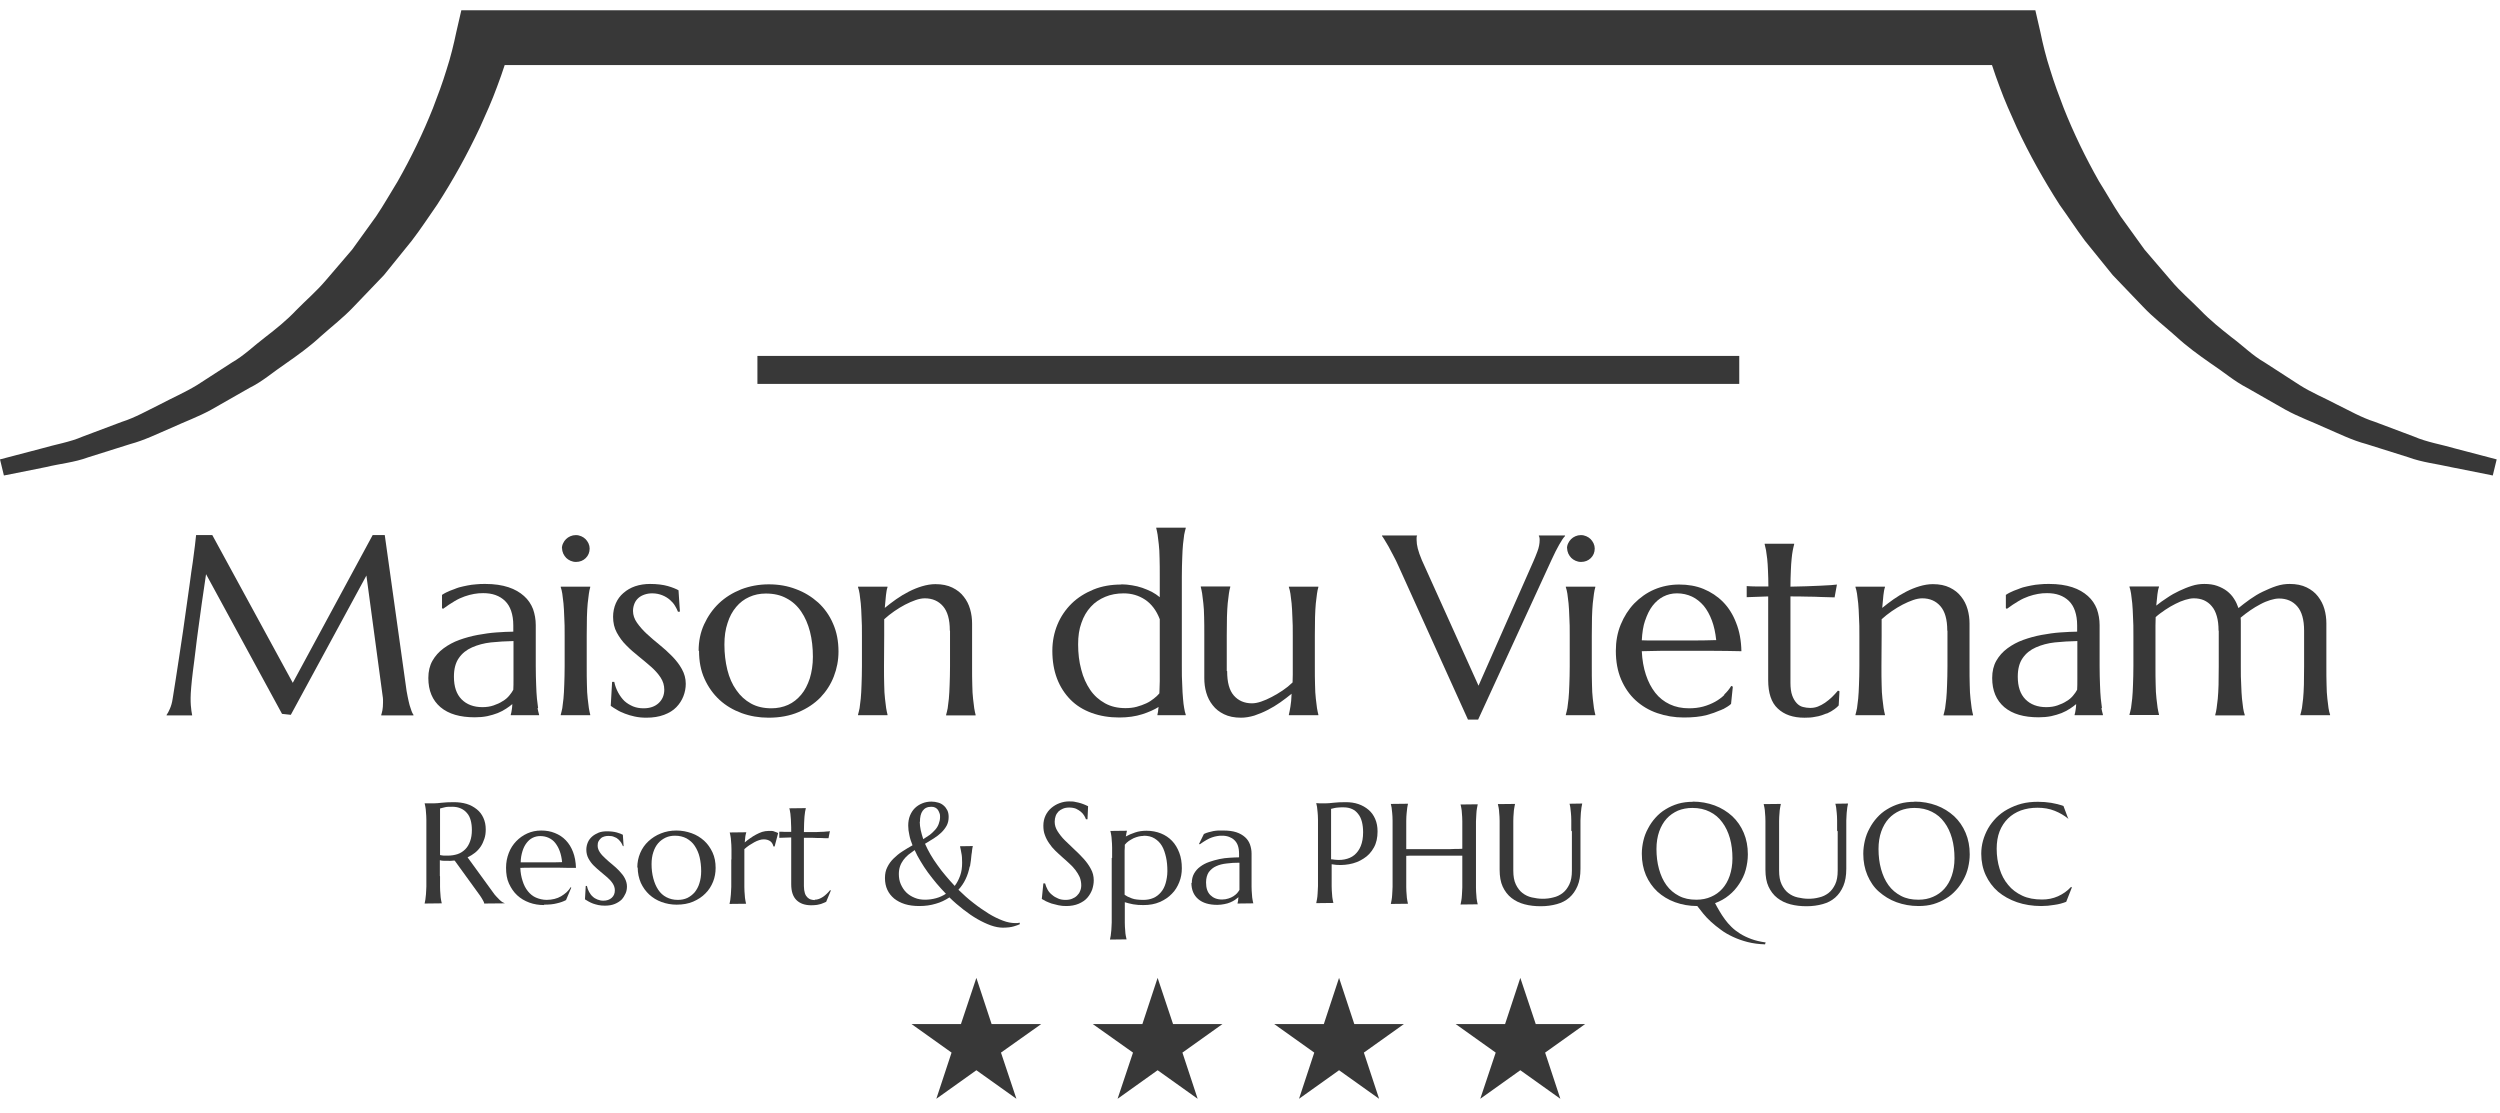 <?xml version="1.0" encoding="UTF-8"?> <svg xmlns="http://www.w3.org/2000/svg" width="128" height="57" viewBox="0 0 128 57" fill="none"><path d="M25.84 3.332C25.72 3.705 25.59 4.068 25.45 4.441C25.19 5.157 24.88 5.843 24.57 6.53C23.93 7.894 23.2 9.218 22.38 10.483C21.95 11.101 21.54 11.729 21.08 12.328L19.66 14.084L18.1 15.712C17.58 16.262 16.98 16.723 16.42 17.223C15.87 17.733 15.26 18.174 14.64 18.606C14.01 19.028 13.45 19.528 12.77 19.862L10.81 20.98C10.15 21.343 9.44 21.598 8.76 21.912C8.07 22.206 7.4 22.54 6.67 22.736L4.52 23.413C3.81 23.678 3.08 23.737 2.36 23.913L0.2 24.345L0 23.521L2.13 22.962C2.83 22.756 3.58 22.638 4.23 22.354L6.24 21.598C6.92 21.382 7.55 21.019 8.19 20.706C8.82 20.372 9.48 20.087 10.09 19.715L11.88 18.557C12.5 18.204 13.01 17.694 13.57 17.272C14.13 16.84 14.68 16.399 15.17 15.879C15.66 15.379 16.2 14.918 16.66 14.378L18.03 12.779L19.26 11.072C19.65 10.493 19.99 9.885 20.36 9.287C21.05 8.07 21.66 6.815 22.17 5.529C22.42 4.882 22.66 4.235 22.86 3.577C23.07 2.94 23.24 2.233 23.36 1.655L23.62 0.526H104.21L104.47 1.655C104.59 2.243 104.76 2.94 104.97 3.577C105.17 4.235 105.41 4.882 105.66 5.529C106.17 6.815 106.78 8.07 107.47 9.287C107.84 9.875 108.18 10.483 108.57 11.072L109.8 12.779L111.17 14.378C111.62 14.918 112.16 15.369 112.66 15.879C113.15 16.389 113.7 16.831 114.26 17.272C114.83 17.694 115.33 18.204 115.95 18.557L117.74 19.715C118.34 20.097 119.01 20.372 119.64 20.706C120.28 21.019 120.91 21.382 121.59 21.598L123.6 22.354C124.25 22.638 125 22.756 125.7 22.962L127.83 23.521L127.63 24.345L125.47 23.913C124.75 23.747 124.03 23.678 123.31 23.413L121.16 22.736C120.42 22.54 119.76 22.206 119.07 21.912C118.39 21.598 117.68 21.343 117.02 20.98L115.06 19.862C114.39 19.518 113.82 19.018 113.19 18.606C112.57 18.174 111.96 17.733 111.41 17.223C110.85 16.723 110.25 16.262 109.73 15.712L108.17 14.084L106.75 12.328C106.3 11.729 105.89 11.092 105.45 10.483C104.64 9.218 103.9 7.903 103.26 6.53C102.95 5.843 102.64 5.157 102.38 4.441C102.24 4.068 102.11 3.705 101.99 3.332H25.83H25.84Z" fill="#383838"></path><path d="M89.05 18.223H38.78V19.656H89.05V18.223Z" fill="#383838"></path><path d="M22.53 44.867C22.53 45.074 22.53 45.25 22.53 45.397C22.53 45.544 22.54 45.682 22.55 45.79C22.55 45.898 22.57 45.996 22.58 46.064C22.59 46.143 22.61 46.202 22.62 46.251L21.74 46.261C21.75 46.192 21.77 46.133 21.78 46.054C21.79 45.976 21.8 45.888 21.81 45.78C21.81 45.672 21.83 45.544 21.83 45.388C21.83 45.24 21.83 45.054 21.83 44.848V42.513C21.83 42.307 21.83 42.13 21.83 41.983C21.83 41.836 21.82 41.699 21.81 41.591C21.81 41.483 21.79 41.385 21.78 41.316C21.77 41.238 21.75 41.179 21.74 41.13H21.89C21.94 41.13 21.99 41.13 22.05 41.13C22.11 41.13 22.17 41.13 22.23 41.13C22.32 41.13 22.45 41.12 22.62 41.1C22.78 41.081 22.99 41.071 23.24 41.071C23.47 41.071 23.69 41.1 23.89 41.159C24.09 41.218 24.26 41.316 24.41 41.434C24.56 41.552 24.67 41.699 24.75 41.876C24.83 42.052 24.87 42.248 24.87 42.464C24.87 42.641 24.85 42.798 24.8 42.945C24.75 43.092 24.69 43.229 24.61 43.347C24.53 43.465 24.43 43.573 24.32 43.661C24.21 43.749 24.08 43.828 23.94 43.896L25.23 45.672C25.29 45.76 25.35 45.839 25.41 45.898C25.47 45.966 25.52 46.015 25.57 46.064C25.62 46.113 25.67 46.153 25.71 46.182C25.76 46.212 25.8 46.231 25.85 46.251L24.79 46.261C24.79 46.212 24.76 46.153 24.72 46.084C24.68 46.005 24.63 45.937 24.58 45.858L23.28 44.063C23.22 44.063 23.17 44.063 23.11 44.073C23.05 44.083 23 44.073 22.94 44.073C22.87 44.073 22.8 44.073 22.73 44.073C22.66 44.073 22.59 44.063 22.52 44.044V44.848L22.53 44.867ZM22.53 43.779C22.6 43.788 22.66 43.808 22.73 43.808C22.8 43.808 22.86 43.808 22.93 43.808C23.11 43.808 23.28 43.779 23.43 43.73C23.58 43.681 23.71 43.592 23.82 43.484C23.93 43.376 24.01 43.239 24.07 43.072C24.13 42.906 24.16 42.719 24.16 42.493C24.16 42.317 24.14 42.15 24.1 42.003C24.06 41.856 24 41.728 23.91 41.63C23.83 41.532 23.73 41.454 23.6 41.395C23.47 41.336 23.33 41.306 23.16 41.306C22.99 41.306 22.86 41.306 22.76 41.336C22.66 41.365 22.58 41.375 22.53 41.395V43.769V43.779Z" fill="#383838"></path><path d="M27.86 46.339C27.59 46.339 27.34 46.3 27.1 46.212C26.86 46.123 26.66 46.005 26.48 45.839C26.3 45.672 26.17 45.476 26.06 45.24C25.95 45.005 25.91 44.73 25.91 44.426C25.91 44.151 25.96 43.906 26.05 43.671C26.14 43.435 26.27 43.239 26.43 43.072C26.59 42.906 26.78 42.768 27 42.67C27.22 42.572 27.45 42.523 27.71 42.523C27.97 42.523 28.19 42.562 28.41 42.651C28.63 42.739 28.81 42.856 28.97 43.023C29.13 43.19 29.25 43.386 29.34 43.622C29.43 43.857 29.48 44.132 29.49 44.436C29.21 44.436 28.94 44.436 28.66 44.426C28.38 44.426 28.1 44.426 27.8 44.426C27.59 44.426 27.38 44.426 27.18 44.426C26.98 44.426 26.8 44.426 26.64 44.436C26.65 44.681 26.69 44.907 26.76 45.113C26.82 45.309 26.91 45.486 27.03 45.633C27.14 45.77 27.28 45.888 27.44 45.956C27.6 46.025 27.79 46.074 27.99 46.074C28.13 46.074 28.27 46.054 28.39 46.025C28.51 45.996 28.63 45.947 28.73 45.888C28.83 45.829 28.92 45.76 29.01 45.682C29.09 45.603 29.16 45.525 29.21 45.427L29.25 45.446L28.98 46.084C28.85 46.153 28.69 46.212 28.51 46.251C28.33 46.3 28.11 46.319 27.85 46.319L27.86 46.339ZM27.38 44.151C27.62 44.151 27.87 44.151 28.11 44.151C28.35 44.151 28.58 44.151 28.78 44.142C28.76 43.936 28.72 43.749 28.66 43.582C28.6 43.416 28.52 43.278 28.43 43.161C28.34 43.043 28.22 42.955 28.09 42.896C27.96 42.837 27.82 42.807 27.66 42.807C27.52 42.807 27.39 42.837 27.27 42.896C27.15 42.955 27.05 43.043 26.96 43.161C26.87 43.278 26.8 43.416 26.75 43.582C26.7 43.749 26.66 43.936 26.66 44.151C26.77 44.151 26.89 44.151 27.01 44.151H27.39H27.38Z" fill="#383838"></path><path d="M31.94 43.319H31.89C31.89 43.319 31.85 43.211 31.81 43.152C31.77 43.093 31.72 43.034 31.66 42.975C31.6 42.917 31.53 42.877 31.44 42.848C31.36 42.809 31.26 42.799 31.15 42.799C31.07 42.799 31 42.809 30.94 42.828C30.87 42.848 30.81 42.877 30.76 42.926C30.71 42.975 30.67 43.025 30.64 43.083C30.61 43.142 30.6 43.221 30.6 43.299C30.6 43.417 30.64 43.525 30.71 43.633C30.78 43.741 30.88 43.849 30.99 43.947C31.1 44.055 31.22 44.153 31.35 44.261C31.48 44.368 31.6 44.476 31.71 44.594C31.82 44.712 31.92 44.83 31.99 44.967C32.06 45.104 32.1 45.242 32.1 45.389C32.1 45.507 32.08 45.634 32.03 45.742C31.98 45.85 31.92 45.958 31.83 46.056C31.74 46.144 31.62 46.223 31.48 46.281C31.34 46.34 31.17 46.37 30.97 46.37C30.85 46.37 30.74 46.36 30.64 46.34C30.54 46.321 30.45 46.291 30.36 46.262C30.28 46.232 30.2 46.193 30.13 46.154C30.06 46.115 30 46.075 29.95 46.046L29.99 45.359H30.05C30.07 45.467 30.11 45.575 30.16 45.663C30.21 45.752 30.27 45.84 30.34 45.899C30.41 45.968 30.49 46.017 30.59 46.056C30.69 46.095 30.78 46.115 30.89 46.115C31.07 46.115 31.21 46.066 31.32 45.968C31.43 45.869 31.48 45.742 31.48 45.585C31.48 45.457 31.44 45.34 31.37 45.232C31.3 45.124 31.21 45.026 31.1 44.928C30.99 44.83 30.87 44.731 30.75 44.633C30.63 44.535 30.51 44.427 30.4 44.319C30.29 44.212 30.2 44.084 30.13 43.956C30.06 43.829 30.02 43.672 30.02 43.505C30.02 43.368 30.05 43.24 30.1 43.123C30.15 43.005 30.23 42.907 30.32 42.828C30.41 42.75 30.53 42.681 30.65 42.632C30.77 42.583 30.92 42.563 31.07 42.563C31.27 42.563 31.44 42.583 31.58 42.622C31.72 42.662 31.82 42.701 31.89 42.74L31.93 43.338L31.94 43.319Z" fill="#383838"></path><path d="M32.63 44.426C32.63 44.151 32.68 43.906 32.78 43.671C32.88 43.435 33.02 43.239 33.2 43.072C33.38 42.906 33.59 42.768 33.84 42.67C34.08 42.572 34.35 42.523 34.63 42.523C34.91 42.523 35.16 42.572 35.41 42.66C35.66 42.749 35.86 42.876 36.05 43.043C36.23 43.21 36.37 43.406 36.48 43.641C36.59 43.877 36.64 44.142 36.64 44.436C36.64 44.681 36.6 44.917 36.51 45.142C36.42 45.368 36.29 45.574 36.12 45.741C35.95 45.917 35.74 46.055 35.49 46.163C35.24 46.27 34.96 46.319 34.64 46.319C34.37 46.319 34.11 46.27 33.87 46.182C33.63 46.094 33.42 45.966 33.24 45.8C33.06 45.633 32.92 45.437 32.81 45.201C32.71 44.966 32.65 44.701 32.65 44.407L32.63 44.426ZM34.71 46.074C34.88 46.074 35.04 46.045 35.19 45.976C35.33 45.907 35.46 45.809 35.57 45.682C35.67 45.554 35.76 45.397 35.81 45.221C35.87 45.034 35.9 44.828 35.9 44.603C35.9 44.348 35.87 44.102 35.82 43.887C35.77 43.671 35.68 43.475 35.57 43.308C35.46 43.141 35.32 43.023 35.15 42.925C34.98 42.837 34.79 42.788 34.56 42.788C34.39 42.788 34.23 42.817 34.08 42.886C33.94 42.955 33.81 43.043 33.7 43.17C33.59 43.298 33.51 43.445 33.45 43.632C33.39 43.808 33.36 44.014 33.36 44.249C33.36 44.505 33.39 44.75 33.45 44.975C33.51 45.201 33.59 45.388 33.7 45.554C33.81 45.721 33.95 45.849 34.12 45.937C34.29 46.025 34.48 46.074 34.7 46.074H34.71Z" fill="#383838"></path><path d="M37.451 44.005C37.451 43.799 37.451 43.623 37.451 43.476C37.451 43.319 37.441 43.191 37.431 43.083C37.431 42.975 37.411 42.877 37.401 42.809C37.391 42.73 37.37 42.671 37.361 42.622L38.211 42.612C38.191 42.681 38.171 42.75 38.161 42.828C38.151 42.907 38.141 43.005 38.131 43.132C38.221 43.054 38.311 42.985 38.411 42.916C38.511 42.848 38.611 42.779 38.711 42.73C38.811 42.671 38.921 42.632 39.021 42.593C39.131 42.563 39.231 42.544 39.341 42.544C39.411 42.544 39.461 42.544 39.511 42.544C39.561 42.544 39.601 42.553 39.641 42.573C39.681 42.583 39.711 42.593 39.751 42.612C39.781 42.622 39.811 42.642 39.841 42.652L39.661 43.338H39.601C39.571 43.221 39.521 43.132 39.441 43.073C39.361 43.015 39.251 42.975 39.111 42.975C39.031 42.975 38.95 42.985 38.87 43.015C38.791 43.044 38.7 43.074 38.62 43.123C38.541 43.172 38.45 43.221 38.361 43.279C38.27 43.338 38.191 43.407 38.111 43.476C38.111 43.544 38.111 43.623 38.111 43.701V44.888C38.111 45.094 38.111 45.271 38.111 45.418C38.111 45.575 38.121 45.703 38.131 45.81C38.131 45.918 38.151 46.016 38.161 46.085C38.171 46.164 38.191 46.222 38.201 46.272L37.351 46.281C37.361 46.213 37.381 46.154 37.391 46.075C37.401 45.997 37.41 45.908 37.42 45.801C37.42 45.693 37.441 45.555 37.441 45.408C37.441 45.261 37.441 45.075 37.441 44.879V44.005H37.451Z" fill="#383838"></path><path d="M41.71 46.065C41.78 46.065 41.86 46.055 41.93 46.026C42 45.996 42.07 45.967 42.14 45.918C42.21 45.869 42.27 45.82 42.33 45.761C42.39 45.702 42.45 45.643 42.5 45.575L42.54 45.594L42.3 46.173C42.3 46.173 42.23 46.203 42.19 46.222C42.15 46.242 42.1 46.261 42.04 46.281C41.98 46.301 41.91 46.31 41.83 46.33C41.75 46.34 41.65 46.35 41.54 46.35C41.21 46.35 40.96 46.261 40.78 46.085C40.6 45.908 40.51 45.643 40.51 45.271V42.877L39.9 42.897V42.583C39.98 42.583 40.07 42.583 40.17 42.592C40.27 42.592 40.39 42.592 40.51 42.592C40.51 42.426 40.51 42.269 40.5 42.141C40.5 42.014 40.49 41.896 40.48 41.798C40.48 41.7 40.46 41.621 40.45 41.553C40.44 41.484 40.43 41.425 40.41 41.386L41.26 41.376C41.25 41.435 41.23 41.494 41.22 41.562C41.21 41.631 41.2 41.709 41.19 41.808C41.19 41.906 41.17 42.014 41.17 42.151C41.17 42.279 41.16 42.435 41.16 42.602C41.31 42.602 41.46 42.602 41.61 42.602C41.76 42.602 41.89 42.602 42.01 42.592C42.13 42.592 42.23 42.583 42.32 42.573C42.4 42.573 42.46 42.563 42.49 42.553L42.42 42.916C42.29 42.916 42.16 42.916 42.03 42.906C41.91 42.906 41.78 42.906 41.63 42.897C41.48 42.897 41.32 42.897 41.16 42.897V45.369C41.16 45.516 41.18 45.633 41.21 45.732C41.24 45.83 41.29 45.898 41.34 45.947C41.39 45.996 41.45 46.036 41.52 46.055C41.59 46.075 41.66 46.085 41.73 46.085L41.71 46.065Z" fill="#383838"></path><path d="M49.651 44.348C49.561 44.829 49.371 45.231 49.071 45.555C49.321 45.8 49.571 46.026 49.841 46.232C50.101 46.438 50.361 46.614 50.611 46.772C50.861 46.928 51.111 47.046 51.341 47.134C51.571 47.223 51.791 47.262 51.981 47.262C52.061 47.262 52.141 47.262 52.211 47.242V47.321C52.211 47.321 52.141 47.35 52.091 47.37C52.041 47.389 51.981 47.409 51.911 47.429C51.841 47.448 51.761 47.468 51.67 47.478C51.581 47.488 51.471 47.497 51.351 47.497C51.161 47.497 50.951 47.458 50.731 47.38C50.511 47.301 50.281 47.193 50.041 47.056C49.801 46.919 49.561 46.752 49.321 46.565C49.081 46.379 48.84 46.173 48.611 45.947C48.401 46.085 48.161 46.203 47.911 46.271C47.651 46.35 47.381 46.389 47.071 46.389C46.801 46.389 46.551 46.359 46.331 46.291C46.111 46.222 45.931 46.124 45.781 46.006C45.631 45.879 45.511 45.732 45.431 45.555C45.35 45.379 45.31 45.182 45.31 44.957C45.31 44.731 45.35 44.554 45.431 44.398C45.511 44.231 45.62 44.084 45.751 43.956C45.88 43.828 46.031 43.701 46.201 43.593C46.371 43.485 46.541 43.377 46.721 43.279C46.651 43.102 46.59 42.926 46.56 42.759C46.52 42.593 46.501 42.426 46.501 42.269C46.501 42.082 46.531 41.906 46.591 41.759C46.651 41.611 46.741 41.474 46.841 41.376C46.941 41.278 47.071 41.19 47.221 41.131C47.361 41.072 47.521 41.042 47.691 41.042C47.811 41.042 47.931 41.062 48.031 41.092C48.141 41.121 48.23 41.17 48.31 41.239C48.391 41.307 48.45 41.386 48.501 41.484C48.55 41.582 48.571 41.7 48.571 41.827C48.571 41.994 48.541 42.131 48.471 42.269C48.401 42.396 48.311 42.514 48.201 42.622C48.091 42.73 47.961 42.828 47.81 42.926C47.66 43.014 47.511 43.112 47.361 43.201C47.441 43.377 47.531 43.564 47.641 43.75C47.751 43.936 47.87 44.123 48.001 44.299C48.13 44.486 48.27 44.662 48.42 44.839C48.571 45.016 48.721 45.192 48.881 45.359C49.001 45.202 49.091 45.025 49.161 44.829C49.231 44.633 49.261 44.417 49.261 44.172C49.261 43.966 49.251 43.799 49.221 43.672C49.201 43.534 49.171 43.416 49.151 43.328L49.81 43.318C49.791 43.387 49.781 43.456 49.771 43.524C49.771 43.593 49.751 43.672 49.74 43.76C49.73 43.848 49.721 43.936 49.711 44.044C49.701 44.142 49.681 44.26 49.661 44.378L49.651 44.348ZM47.361 46.065C47.56 46.065 47.751 46.036 47.931 45.987C48.111 45.938 48.281 45.859 48.431 45.761C48.261 45.584 48.101 45.408 47.951 45.231C47.801 45.055 47.651 44.858 47.511 44.672C47.371 44.486 47.251 44.29 47.131 44.093C47.011 43.897 46.911 43.711 46.831 43.524C46.721 43.603 46.611 43.681 46.511 43.76C46.411 43.848 46.321 43.936 46.251 44.035C46.181 44.133 46.121 44.24 46.081 44.358C46.041 44.476 46.021 44.603 46.021 44.751C46.021 44.937 46.05 45.114 46.12 45.271C46.191 45.428 46.281 45.575 46.401 45.692C46.521 45.81 46.661 45.898 46.831 45.967C46.991 46.036 47.17 46.065 47.37 46.065H47.361ZM47.091 42.072C47.091 42.21 47.111 42.357 47.141 42.504C47.171 42.651 47.221 42.808 47.271 42.965C47.391 42.887 47.501 42.818 47.611 42.74C47.711 42.661 47.801 42.573 47.881 42.484C47.961 42.396 48.02 42.298 48.06 42.19C48.1 42.082 48.131 41.965 48.131 41.837C48.131 41.768 48.131 41.7 48.101 41.631C48.081 41.572 48.051 41.513 48.021 41.464C47.981 41.415 47.941 41.376 47.881 41.347C47.821 41.317 47.761 41.307 47.681 41.307C47.48 41.307 47.34 41.376 47.24 41.513C47.141 41.651 47.101 41.837 47.101 42.082L47.091 42.072Z" fill="#383838"></path><path d="M55.68 41.945H55.6C55.58 41.886 55.55 41.827 55.51 41.758C55.47 41.69 55.41 41.621 55.34 41.562C55.27 41.503 55.19 41.454 55.09 41.405C54.99 41.366 54.87 41.346 54.74 41.346C54.62 41.346 54.51 41.366 54.42 41.405C54.33 41.444 54.25 41.493 54.19 41.552C54.13 41.621 54.08 41.69 54.05 41.778C54.02 41.866 54 41.964 54 42.072C54 42.249 54.05 42.406 54.15 42.563C54.25 42.72 54.37 42.877 54.52 43.024C54.67 43.171 54.83 43.328 55 43.485C55.17 43.642 55.33 43.799 55.48 43.966C55.63 44.132 55.75 44.299 55.85 44.486C55.95 44.662 56 44.858 56 45.074C56 45.231 55.97 45.388 55.92 45.545C55.86 45.702 55.78 45.839 55.67 45.967C55.56 46.094 55.41 46.193 55.23 46.271C55.05 46.349 54.83 46.389 54.59 46.389C54.45 46.389 54.32 46.379 54.19 46.349C54.06 46.32 53.95 46.291 53.84 46.261C53.73 46.222 53.64 46.183 53.55 46.143C53.47 46.104 53.4 46.065 53.34 46.026L53.42 45.231H53.51C53.54 45.339 53.58 45.447 53.64 45.555C53.7 45.663 53.78 45.751 53.87 45.82C53.96 45.898 54.06 45.957 54.18 46.006C54.29 46.055 54.42 46.075 54.56 46.075C54.68 46.075 54.8 46.055 54.89 46.016C54.99 45.977 55.07 45.928 55.14 45.859C55.21 45.79 55.27 45.712 55.3 45.623C55.34 45.535 55.36 45.437 55.36 45.329C55.36 45.182 55.33 45.035 55.28 44.907C55.22 44.78 55.15 44.662 55.06 44.544C54.97 44.427 54.87 44.319 54.75 44.211C54.63 44.103 54.52 43.995 54.39 43.887C54.26 43.779 54.15 43.662 54.03 43.554C53.91 43.436 53.81 43.318 53.72 43.181C53.63 43.053 53.55 42.906 53.5 42.759C53.44 42.612 53.42 42.445 53.42 42.269C53.42 42.082 53.46 41.906 53.53 41.758C53.6 41.611 53.7 41.474 53.83 41.366C53.96 41.258 54.09 41.18 54.25 41.121C54.41 41.062 54.57 41.032 54.73 41.032C54.85 41.032 54.96 41.032 55.07 41.062C55.17 41.081 55.26 41.101 55.35 41.13C55.43 41.16 55.5 41.18 55.56 41.209C55.62 41.239 55.67 41.258 55.71 41.278L55.68 41.945Z" fill="#383838"></path><path d="M56.94 43.927C56.94 43.721 56.94 43.544 56.94 43.397C56.94 43.25 56.93 43.113 56.92 43.005C56.92 42.897 56.9 42.799 56.89 42.73C56.88 42.652 56.86 42.593 56.85 42.544L57.7 42.534C57.69 42.583 57.68 42.622 57.67 42.671C57.67 42.72 57.65 42.769 57.64 42.828C57.78 42.75 57.94 42.681 58.12 42.622C58.29 42.563 58.49 42.534 58.7 42.534C58.97 42.534 59.22 42.583 59.44 42.671C59.66 42.76 59.85 42.887 60.01 43.054C60.17 43.221 60.29 43.427 60.38 43.662C60.47 43.898 60.51 44.162 60.51 44.457C60.51 44.702 60.47 44.937 60.38 45.163C60.29 45.389 60.17 45.595 60 45.761C59.83 45.938 59.63 46.075 59.38 46.183C59.13 46.291 58.86 46.34 58.54 46.34C58.35 46.34 58.18 46.33 58.02 46.301C57.86 46.272 57.72 46.232 57.59 46.193V46.713C57.59 46.919 57.59 47.096 57.59 47.243C57.59 47.4 57.6 47.527 57.61 47.635C57.61 47.743 57.63 47.841 57.64 47.91C57.65 47.978 57.67 48.047 57.68 48.096L56.83 48.106C56.84 48.037 56.86 47.978 56.87 47.9C56.88 47.822 56.89 47.733 56.9 47.625C56.9 47.517 56.92 47.38 56.92 47.233C56.92 47.086 56.92 46.899 56.92 46.703V43.927H56.94ZM58.55 42.799C58.47 42.799 58.38 42.809 58.3 42.828C58.22 42.848 58.13 42.877 58.04 42.916C57.96 42.956 57.88 43.005 57.8 43.054C57.72 43.113 57.65 43.172 57.59 43.25C57.59 43.338 57.59 43.446 57.58 43.554C57.58 43.672 57.58 43.79 57.58 43.927V45.81C57.58 45.81 57.68 45.879 57.74 45.909C57.8 45.938 57.87 45.968 57.95 45.997C58.03 46.026 58.11 46.046 58.21 46.056C58.31 46.066 58.41 46.075 58.53 46.075C58.72 46.075 58.89 46.046 59.05 45.977C59.21 45.909 59.33 45.81 59.44 45.683C59.55 45.555 59.63 45.398 59.68 45.222C59.73 45.045 59.77 44.83 59.77 44.604C59.77 44.349 59.75 44.103 59.7 43.888C59.65 43.672 59.59 43.476 59.49 43.309C59.39 43.142 59.27 43.025 59.11 42.926C58.95 42.828 58.77 42.789 58.55 42.789V42.799Z" fill="#383838"></path><path d="M61.02 45.211C61.02 45.025 61.06 44.858 61.14 44.72C61.22 44.583 61.32 44.465 61.46 44.367C61.59 44.269 61.74 44.191 61.91 44.132C62.08 44.073 62.25 44.024 62.43 43.985C62.61 43.945 62.79 43.926 62.96 43.916C63.13 43.906 63.3 43.896 63.44 43.896V43.71C63.44 43.553 63.42 43.416 63.38 43.298C63.34 43.18 63.28 43.092 63.2 43.013C63.12 42.935 63.03 42.886 62.93 42.847C62.82 42.807 62.71 42.788 62.58 42.788C62.49 42.788 62.41 42.788 62.32 42.807C62.23 42.817 62.15 42.847 62.05 42.876C61.96 42.906 61.86 42.955 61.76 43.013C61.66 43.072 61.55 43.141 61.43 43.229L61.39 43.21L61.64 42.7C61.72 42.66 61.8 42.631 61.88 42.611C61.96 42.592 62.04 42.572 62.12 42.552C62.2 42.543 62.28 42.523 62.37 42.523C62.45 42.523 62.54 42.523 62.64 42.523C62.9 42.523 63.12 42.552 63.3 42.611C63.48 42.67 63.63 42.758 63.75 42.866C63.87 42.974 63.95 43.102 64 43.239C64.05 43.386 64.08 43.533 64.08 43.7V44.867C64.08 45.074 64.08 45.25 64.08 45.397C64.08 45.544 64.09 45.682 64.1 45.79C64.1 45.898 64.12 45.996 64.13 46.064C64.14 46.143 64.16 46.202 64.17 46.251L63.36 46.261C63.37 46.212 63.38 46.163 63.39 46.113C63.39 46.064 63.4 46.005 63.41 45.937C63.36 45.976 63.3 46.025 63.23 46.074C63.16 46.123 63.08 46.163 62.99 46.202C62.9 46.241 62.8 46.27 62.69 46.29C62.58 46.31 62.46 46.329 62.33 46.329C61.9 46.329 61.58 46.231 61.35 46.035C61.12 45.839 61 45.564 61 45.201L61.02 45.211ZM63.45 44.171C63.23 44.171 63.01 44.181 62.81 44.21C62.6 44.23 62.42 44.279 62.27 44.348C62.11 44.416 61.99 44.524 61.89 44.652C61.8 44.789 61.75 44.966 61.75 45.181C61.75 45.466 61.82 45.682 61.97 45.829C62.12 45.976 62.31 46.055 62.57 46.055C62.69 46.055 62.79 46.035 62.89 46.005C62.99 45.976 63.07 45.937 63.15 45.888C63.23 45.839 63.29 45.78 63.34 45.731C63.39 45.672 63.43 45.613 63.46 45.564C63.46 45.476 63.46 45.368 63.46 45.26V44.181L63.45 44.171Z" fill="#383838"></path><path d="M67.401 41.12C67.401 41.12 67.501 41.13 67.551 41.13C67.601 41.13 67.651 41.13 67.711 41.13C67.771 41.13 67.831 41.13 67.891 41.13C67.981 41.13 68.111 41.12 68.281 41.1C68.441 41.081 68.651 41.071 68.901 41.071C69.131 41.071 69.351 41.1 69.551 41.169C69.751 41.238 69.921 41.336 70.071 41.464C70.221 41.591 70.331 41.748 70.411 41.934C70.491 42.121 70.531 42.327 70.531 42.572C70.531 42.886 70.471 43.17 70.341 43.396C70.211 43.631 70.041 43.818 69.821 43.955C69.601 44.102 69.351 44.2 69.071 44.249C68.791 44.298 68.491 44.308 68.181 44.249V44.848C68.181 45.054 68.181 45.23 68.181 45.378C68.181 45.525 68.191 45.662 68.201 45.77C68.201 45.878 68.221 45.976 68.231 46.045C68.241 46.123 68.261 46.182 68.271 46.231L67.391 46.241C67.401 46.172 67.421 46.113 67.431 46.035C67.441 45.956 67.461 45.868 67.461 45.76C67.461 45.652 67.481 45.515 67.481 45.368C67.481 45.221 67.481 45.034 67.481 44.838V42.503C67.481 42.297 67.481 42.121 67.481 41.974C67.481 41.826 67.471 41.689 67.461 41.581C67.451 41.473 67.441 41.375 67.431 41.306C67.421 41.238 67.401 41.169 67.391 41.12H67.401ZM68.171 43.994C68.411 44.034 68.631 44.044 68.831 44.004C69.031 43.965 69.201 43.896 69.341 43.779C69.481 43.661 69.591 43.514 69.671 43.318C69.751 43.121 69.791 42.886 69.791 42.611C69.791 42.415 69.771 42.239 69.731 42.081C69.691 41.925 69.631 41.787 69.541 41.679C69.461 41.571 69.361 41.483 69.231 41.424C69.101 41.365 68.961 41.336 68.791 41.336C68.681 41.336 68.591 41.336 68.511 41.346C68.431 41.346 68.371 41.365 68.311 41.375C68.251 41.385 68.191 41.405 68.151 41.414V44.004L68.171 43.994Z" fill="#383838"></path><path d="M74.87 43.809C74.77 43.809 74.65 43.809 74.5 43.809C74.35 43.809 74.19 43.809 74.02 43.809C73.85 43.809 73.67 43.809 73.48 43.809C73.29 43.809 73.11 43.809 72.93 43.809C72.75 43.809 72.58 43.809 72.42 43.809C72.26 43.809 72.12 43.809 72 43.819V44.889C72 45.094 72 45.271 72 45.418C72 45.565 72.01 45.703 72.02 45.811C72.02 45.919 72.04 46.017 72.05 46.085C72.06 46.164 72.08 46.223 72.09 46.272L71.21 46.282C71.22 46.213 71.24 46.154 71.25 46.075C71.26 45.997 71.28 45.909 71.28 45.801C71.28 45.693 71.3 45.556 71.3 45.408C71.3 45.261 71.3 45.075 71.3 44.879V42.544C71.3 42.338 71.3 42.161 71.3 42.014C71.3 41.867 71.29 41.73 71.28 41.622C71.27 41.514 71.26 41.416 71.25 41.347C71.24 41.278 71.22 41.21 71.21 41.161L72.09 41.151C72.08 41.219 72.06 41.278 72.05 41.357C72.04 41.435 72.03 41.524 72.02 41.632C72.01 41.739 72 41.877 72 42.024C72 42.181 72 42.358 72 42.554V43.476C72.13 43.476 72.27 43.476 72.43 43.476C72.59 43.476 72.76 43.476 72.94 43.476C73.12 43.476 73.29 43.476 73.48 43.476C73.66 43.476 73.84 43.476 74.01 43.476C74.18 43.476 74.34 43.476 74.49 43.466C74.64 43.466 74.77 43.466 74.87 43.456V42.573C74.87 42.367 74.87 42.191 74.87 42.044C74.87 41.896 74.86 41.759 74.85 41.651C74.85 41.543 74.83 41.445 74.82 41.377C74.81 41.298 74.79 41.239 74.78 41.19L75.66 41.18C75.65 41.249 75.63 41.308 75.62 41.386C75.61 41.465 75.59 41.553 75.59 41.661C75.59 41.769 75.57 41.906 75.57 42.053C75.57 42.21 75.57 42.387 75.57 42.583V44.918C75.57 45.124 75.57 45.3 75.57 45.448C75.57 45.605 75.58 45.732 75.59 45.84C75.59 45.948 75.61 46.046 75.62 46.115C75.63 46.193 75.65 46.252 75.66 46.301L74.78 46.311C74.79 46.242 74.81 46.183 74.82 46.105C74.83 46.026 74.85 45.938 74.85 45.83C74.85 45.722 74.87 45.585 74.87 45.438C74.87 45.291 74.87 45.104 74.87 44.908V43.849V43.809Z" fill="#383838"></path><path d="M80.45 42.534C80.45 42.328 80.45 42.151 80.45 42.004C80.45 41.857 80.44 41.72 80.43 41.612C80.42 41.504 80.41 41.406 80.4 41.337C80.391 41.259 80.37 41.2 80.36 41.151L81.01 41.141C81 41.21 80.981 41.269 80.971 41.347C80.96 41.426 80.95 41.514 80.94 41.622C80.94 41.73 80.92 41.867 80.92 42.014C80.92 42.171 80.92 42.348 80.92 42.544V44.486C80.92 44.83 80.87 45.124 80.77 45.359C80.67 45.595 80.531 45.801 80.35 45.958C80.171 46.115 79.96 46.223 79.71 46.291C79.46 46.36 79.19 46.399 78.89 46.399C78.59 46.399 78.32 46.37 78.06 46.301C77.8 46.233 77.58 46.125 77.39 45.977C77.2 45.83 77.05 45.634 76.94 45.399C76.83 45.163 76.781 44.869 76.781 44.526V42.554C76.781 42.348 76.781 42.171 76.781 42.024C76.781 41.877 76.77 41.739 76.76 41.632C76.76 41.524 76.74 41.426 76.731 41.357C76.721 41.288 76.7 41.22 76.69 41.17L77.57 41.161C77.56 41.229 77.54 41.288 77.531 41.367C77.52 41.445 77.5 41.533 77.5 41.641C77.49 41.749 77.481 41.887 77.481 42.034C77.481 42.191 77.481 42.367 77.481 42.564V44.575C77.481 44.859 77.52 45.094 77.61 45.281C77.7 45.467 77.81 45.614 77.95 45.722C78.09 45.83 78.25 45.909 78.43 45.948C78.61 45.987 78.79 46.017 78.981 46.017C79.171 46.017 79.35 45.997 79.531 45.948C79.71 45.909 79.87 45.83 80.01 45.722C80.15 45.614 80.26 45.467 80.35 45.281C80.441 45.094 80.481 44.859 80.481 44.575V42.564L80.45 42.534Z" fill="#383838"></path><path d="M86.661 41.042C87.071 41.042 87.441 41.111 87.791 41.239C88.131 41.366 88.431 41.553 88.691 41.788C88.941 42.023 89.141 42.308 89.281 42.642C89.421 42.975 89.49 43.338 89.49 43.74C89.49 44.015 89.451 44.27 89.381 44.535C89.311 44.8 89.191 45.035 89.05 45.251C88.91 45.467 88.731 45.673 88.521 45.84C88.311 46.016 88.07 46.144 87.811 46.242C87.88 46.379 87.961 46.516 88.041 46.654C88.121 46.791 88.21 46.928 88.311 47.066C88.41 47.203 88.521 47.331 88.651 47.458C88.781 47.586 88.921 47.694 89.091 47.801C89.261 47.909 89.451 47.998 89.661 48.076C89.871 48.155 90.121 48.214 90.401 48.253C90.401 48.253 90.401 48.272 90.391 48.282C90.391 48.282 90.381 48.302 90.381 48.312C90.381 48.322 90.38 48.331 90.371 48.351C90.05 48.341 89.751 48.302 89.481 48.233C89.211 48.164 88.961 48.076 88.731 47.968C88.501 47.86 88.29 47.743 88.111 47.605C87.921 47.468 87.751 47.331 87.601 47.193C87.451 47.056 87.321 46.919 87.201 46.772C87.081 46.624 86.991 46.507 86.901 46.389C86.491 46.389 86.111 46.32 85.761 46.193C85.411 46.065 85.111 45.879 84.861 45.653C84.611 45.418 84.411 45.133 84.271 44.809C84.131 44.476 84.061 44.113 84.061 43.711C84.061 43.485 84.091 43.26 84.141 43.044C84.191 42.828 84.271 42.612 84.381 42.416C84.481 42.22 84.611 42.033 84.761 41.867C84.911 41.7 85.081 41.553 85.281 41.435C85.471 41.317 85.691 41.219 85.921 41.15C86.16 41.082 86.41 41.052 86.68 41.052L86.661 41.042ZM86.861 46.065C87.13 46.065 87.381 46.016 87.601 45.918C87.831 45.82 88.02 45.683 88.18 45.506C88.341 45.329 88.471 45.104 88.561 44.839C88.65 44.574 88.701 44.28 88.701 43.946C88.701 43.573 88.661 43.24 88.571 42.916C88.481 42.602 88.35 42.328 88.18 42.102C88.01 41.867 87.801 41.69 87.541 41.562C87.291 41.435 86.991 41.366 86.651 41.366C86.381 41.366 86.131 41.415 85.911 41.504C85.691 41.602 85.491 41.739 85.331 41.916C85.171 42.092 85.041 42.318 84.951 42.573C84.861 42.828 84.811 43.132 84.811 43.465C84.811 43.828 84.851 44.172 84.941 44.496C85.031 44.819 85.151 45.084 85.321 45.32C85.491 45.555 85.701 45.732 85.961 45.869C86.221 46.006 86.511 46.065 86.851 46.065H86.861Z" fill="#383838"></path><path d="M94.06 42.534C94.06 42.328 94.06 42.151 94.06 42.004C94.06 41.857 94.05 41.72 94.04 41.612C94.03 41.504 94.02 41.406 94.01 41.337C94 41.259 93.98 41.2 93.97 41.151L94.62 41.141C94.61 41.21 94.59 41.269 94.58 41.347C94.57 41.426 94.56 41.514 94.55 41.622C94.55 41.73 94.53 41.867 94.53 42.014C94.53 42.171 94.53 42.348 94.53 42.544V44.486C94.53 44.83 94.48 45.124 94.38 45.359C94.28 45.595 94.14 45.801 93.96 45.958C93.78 46.115 93.57 46.223 93.32 46.291C93.07 46.36 92.8 46.399 92.5 46.399C92.2 46.399 91.93 46.37 91.67 46.301C91.41 46.233 91.19 46.125 91 45.977C90.81 45.83 90.66 45.634 90.55 45.399C90.44 45.163 90.39 44.869 90.39 44.526V42.554C90.39 42.348 90.39 42.171 90.39 42.024C90.39 41.877 90.38 41.739 90.37 41.632C90.37 41.524 90.35 41.426 90.34 41.357C90.33 41.288 90.31 41.22 90.3 41.17L91.18 41.161C91.17 41.229 91.15 41.288 91.14 41.367C91.13 41.445 91.11 41.533 91.11 41.641C91.1 41.749 91.09 41.887 91.09 42.034C91.09 42.191 91.09 42.367 91.09 42.564V44.575C91.09 44.859 91.13 45.094 91.22 45.281C91.31 45.467 91.42 45.614 91.56 45.722C91.7 45.83 91.86 45.909 92.04 45.948C92.22 45.987 92.4 46.017 92.59 46.017C92.78 46.017 92.96 45.997 93.14 45.948C93.32 45.909 93.48 45.83 93.62 45.722C93.76 45.614 93.87 45.467 93.96 45.281C94.05 45.094 94.09 44.859 94.09 44.575V42.564L94.06 42.534Z" fill="#383838"></path><path d="M98.02 41.042C98.43 41.042 98.8 41.111 99.15 41.239C99.49 41.366 99.79 41.553 100.05 41.788C100.3 42.023 100.5 42.308 100.64 42.642C100.78 42.975 100.85 43.338 100.85 43.74C100.85 43.966 100.82 44.191 100.77 44.407C100.72 44.623 100.64 44.839 100.53 45.035C100.42 45.231 100.3 45.418 100.15 45.575C100 45.742 99.83 45.889 99.63 46.006C99.44 46.124 99.22 46.222 98.99 46.291C98.76 46.359 98.5 46.389 98.23 46.389C97.82 46.389 97.45 46.32 97.1 46.193C96.75 46.065 96.46 45.879 96.2 45.653C95.94 45.428 95.75 45.133 95.61 44.809C95.47 44.476 95.4 44.113 95.4 43.711C95.4 43.485 95.43 43.26 95.48 43.044C95.53 42.828 95.61 42.612 95.72 42.416C95.82 42.22 95.95 42.033 96.1 41.867C96.25 41.7 96.42 41.553 96.62 41.435C96.81 41.317 97.03 41.219 97.26 41.15C97.5 41.082 97.75 41.052 98.02 41.052V41.042ZM98.23 46.065C98.5 46.065 98.75 46.016 98.97 45.918C99.2 45.82 99.39 45.683 99.55 45.506C99.71 45.329 99.84 45.104 99.93 44.839C100.02 44.574 100.07 44.28 100.07 43.946C100.07 43.573 100.03 43.24 99.94 42.916C99.85 42.602 99.72 42.328 99.55 42.102C99.38 41.867 99.17 41.69 98.91 41.562C98.66 41.435 98.36 41.366 98.02 41.366C97.75 41.366 97.5 41.415 97.28 41.504C97.06 41.602 96.86 41.739 96.7 41.916C96.54 42.092 96.41 42.318 96.32 42.573C96.23 42.828 96.18 43.132 96.18 43.465C96.18 43.828 96.22 44.172 96.31 44.496C96.4 44.819 96.52 45.084 96.69 45.32C96.86 45.555 97.07 45.732 97.33 45.869C97.59 46.006 97.88 46.065 98.22 46.065H98.23Z" fill="#383838"></path><path d="M105.92 41.916H105.89C105.7 41.759 105.47 41.621 105.2 41.513C104.93 41.405 104.64 41.356 104.32 41.356C104 41.356 103.73 41.405 103.47 41.494C103.21 41.592 102.99 41.729 102.81 41.906C102.63 42.082 102.48 42.308 102.38 42.563C102.28 42.818 102.23 43.122 102.23 43.456C102.23 43.819 102.28 44.162 102.38 44.486C102.48 44.809 102.62 45.074 102.82 45.31C103.01 45.545 103.25 45.722 103.54 45.859C103.83 45.996 104.17 46.055 104.55 46.055C104.69 46.055 104.83 46.045 104.97 46.016C105.11 45.987 105.24 45.947 105.37 45.889C105.5 45.83 105.62 45.761 105.73 45.683C105.84 45.604 105.95 45.506 106.04 45.408L106.08 45.437L105.79 46.173C105.61 46.242 105.41 46.301 105.18 46.33C104.96 46.369 104.74 46.389 104.51 46.389C104.06 46.389 103.64 46.32 103.27 46.193C102.9 46.065 102.57 45.879 102.3 45.653C102.03 45.418 101.82 45.133 101.67 44.809C101.52 44.486 101.44 44.113 101.44 43.711C101.44 43.485 101.47 43.26 101.53 43.044C101.59 42.828 101.68 42.612 101.79 42.416C101.9 42.22 102.05 42.033 102.21 41.867C102.38 41.7 102.57 41.553 102.79 41.435C103.01 41.317 103.24 41.219 103.5 41.15C103.76 41.082 104.04 41.052 104.34 41.052C104.81 41.052 105.25 41.121 105.65 41.268L105.9 41.935L105.92 41.916Z" fill="#383838"></path><path d="M49.99 50.067L50.77 52.432H53.31L51.25 53.893L52.04 56.258L49.99 54.796L47.94 56.258L48.72 53.893L46.67 52.432H49.2L49.99 50.067Z" fill="#383838"></path><path d="M59.27 50.067L60.06 52.432H62.59L60.54 53.893L61.32 56.258L59.27 54.796L57.22 56.258L58.01 53.893L55.95 52.432H58.49L59.27 50.067Z" fill="#383838"></path><path d="M68.56 50.067L69.34 52.432H71.88L69.83 53.893L70.61 56.258L68.56 54.796L66.51 56.258L67.29 53.893L65.24 52.432H67.78L68.56 50.067Z" fill="#383838"></path><path d="M77.84 50.067L78.63 52.432H81.16L79.11 53.893L79.89 56.258L77.84 54.796L75.79 56.258L76.58 53.893L74.53 52.432H77.06L77.84 50.067Z" fill="#383838"></path><path d="M27.551 36.255C27.531 36.118 27.511 35.961 27.491 35.765C27.471 35.569 27.461 35.333 27.451 35.059C27.441 34.784 27.431 34.47 27.431 34.107V32.008C27.431 31.713 27.381 31.439 27.291 31.183C27.191 30.928 27.041 30.703 26.831 30.517C26.621 30.33 26.361 30.173 26.031 30.065C25.701 29.957 25.311 29.898 24.851 29.898C24.681 29.898 24.531 29.898 24.371 29.918C24.221 29.928 24.071 29.948 23.931 29.977C23.791 30.006 23.641 30.036 23.501 30.075C23.421 30.095 23.341 30.134 23.261 30.163C23.261 30.163 22.891 30.281 22.631 30.458V31.134L22.681 31.174C22.891 31.017 23.091 30.889 23.271 30.781C23.451 30.673 23.621 30.595 23.791 30.536C23.961 30.477 24.111 30.438 24.271 30.409C24.421 30.379 24.581 30.369 24.741 30.369C24.971 30.369 25.181 30.399 25.371 30.467C25.561 30.536 25.721 30.634 25.861 30.771C26.001 30.909 26.101 31.076 26.171 31.282C26.241 31.488 26.281 31.733 26.281 32.017V32.341C26.021 32.341 25.731 32.361 25.421 32.38C25.111 32.4 24.791 32.449 24.461 32.508C24.141 32.567 23.821 32.655 23.521 32.763C23.221 32.871 22.951 33.018 22.711 33.195C22.471 33.371 22.281 33.587 22.141 33.832C22.001 34.078 21.931 34.372 21.931 34.715C21.931 35.363 22.141 35.853 22.551 36.206C22.971 36.559 23.551 36.726 24.311 36.726C24.541 36.726 24.751 36.707 24.951 36.667C25.141 36.628 25.321 36.569 25.481 36.51C25.641 36.442 25.781 36.373 25.911 36.285C26.031 36.206 26.141 36.128 26.231 36.049C26.231 36.167 26.211 36.275 26.201 36.353C26.191 36.442 26.171 36.52 26.151 36.589V36.618H27.601V36.589C27.571 36.501 27.551 36.383 27.521 36.255H27.551ZM26.291 34.097V34.774C26.291 34.97 26.291 35.157 26.281 35.314C26.231 35.412 26.161 35.51 26.071 35.618C25.981 35.726 25.871 35.824 25.731 35.902C25.601 35.99 25.441 36.059 25.271 36.118C25.101 36.177 24.911 36.206 24.701 36.206C24.251 36.206 23.891 36.069 23.631 35.804C23.371 35.539 23.241 35.157 23.241 34.647C23.241 34.254 23.321 33.94 23.491 33.695C23.661 33.45 23.881 33.273 24.171 33.145C24.461 33.018 24.781 32.93 25.141 32.891C25.511 32.851 25.891 32.832 26.291 32.822V34.078V34.097Z" fill="#383838"></path><path d="M8.54 36.589C8.59 36.52 8.64 36.422 8.7 36.285C8.76 36.148 8.81 35.981 8.84 35.775C8.89 35.471 8.94 35.137 9 34.764C9.06 34.392 9.12 33.999 9.18 33.587C9.24 33.175 9.31 32.754 9.37 32.322C9.43 31.89 9.49 31.468 9.55 31.047C9.61 30.625 9.67 30.223 9.72 29.84C9.77 29.448 9.82 29.094 9.87 28.78C9.91 28.457 9.95 28.182 9.98 27.937C10.01 27.692 10.03 27.525 10.04 27.397H10.87L14.99 34.961L19.08 27.397H19.7L20.77 35.039C20.8 35.275 20.83 35.481 20.87 35.657C20.9 35.824 20.94 35.971 20.97 36.099C21.01 36.216 21.04 36.324 21.07 36.403C21.1 36.481 21.13 36.55 21.17 36.599V36.628H19.52V36.599C19.52 36.599 19.56 36.471 19.58 36.364C19.6 36.256 19.61 36.128 19.61 35.981C19.61 35.922 19.61 35.873 19.61 35.814C19.61 35.755 19.6 35.697 19.59 35.628L18.76 29.467L14.89 36.599L14.44 36.55L10.55 29.398C10.4 30.419 10.26 31.351 10.15 32.214C10.1 32.587 10.05 32.95 10.01 33.313C9.97 33.676 9.92 34.019 9.88 34.343C9.84 34.657 9.81 34.941 9.79 35.186C9.77 35.432 9.76 35.608 9.76 35.726C9.76 35.873 9.76 36.001 9.77 36.108C9.78 36.216 9.79 36.315 9.8 36.393C9.81 36.481 9.83 36.56 9.84 36.628H8.53V36.599L8.54 36.589Z" fill="#383838"></path><path d="M28.91 32.547C28.91 32.184 28.91 31.861 28.89 31.596C28.88 31.321 28.87 31.086 28.85 30.89C28.83 30.693 28.81 30.527 28.79 30.399C28.77 30.262 28.74 30.154 28.71 30.066V30.036H30.22V30.066C30.19 30.154 30.17 30.271 30.15 30.399C30.13 30.536 30.11 30.693 30.09 30.89C30.07 31.086 30.06 31.321 30.05 31.596C30.05 31.871 30.04 32.184 30.04 32.547V34.107C30.04 34.47 30.04 34.794 30.05 35.059C30.05 35.334 30.07 35.569 30.09 35.765C30.11 35.961 30.13 36.128 30.15 36.256C30.17 36.393 30.2 36.501 30.22 36.589V36.619H28.71V36.589C28.74 36.501 28.76 36.383 28.79 36.256C28.81 36.118 28.83 35.961 28.85 35.765C28.87 35.569 28.88 35.334 28.89 35.059C28.9 34.784 28.91 34.47 28.91 34.107V32.547ZM28.77 28.084C28.77 27.986 28.79 27.898 28.83 27.819C28.87 27.731 28.92 27.662 28.98 27.603C29.04 27.544 29.11 27.495 29.2 27.456C29.29 27.417 29.38 27.397 29.48 27.397C29.58 27.397 29.67 27.417 29.76 27.456C29.85 27.495 29.92 27.544 29.98 27.603C30.04 27.662 30.09 27.741 30.13 27.819C30.17 27.907 30.19 27.996 30.19 28.084C30.19 28.28 30.12 28.447 29.99 28.574C29.86 28.702 29.69 28.771 29.49 28.771C29.39 28.771 29.3 28.751 29.21 28.712C29.12 28.672 29.05 28.623 28.99 28.565C28.93 28.506 28.88 28.427 28.84 28.349C28.8 28.261 28.78 28.172 28.78 28.074L28.77 28.084Z" fill="#383838"></path><path d="M34.8 31.321H34.711C34.681 31.233 34.63 31.134 34.56 31.017C34.49 30.899 34.401 30.801 34.3 30.713C34.2 30.624 34.06 30.536 33.91 30.477C33.761 30.418 33.59 30.379 33.391 30.379C33.251 30.379 33.13 30.399 33.011 30.438C32.891 30.477 32.781 30.536 32.7 30.605C32.611 30.683 32.541 30.771 32.49 30.889C32.441 31.007 32.41 31.134 32.41 31.282C32.41 31.488 32.48 31.694 32.611 31.88C32.74 32.066 32.91 32.263 33.111 32.449C33.31 32.636 33.531 32.822 33.761 33.008C33.99 33.195 34.211 33.391 34.41 33.597C34.611 33.803 34.781 34.019 34.91 34.254C35.041 34.489 35.111 34.735 35.111 35.01C35.111 35.225 35.071 35.441 34.99 35.647C34.91 35.853 34.791 36.039 34.63 36.206C34.471 36.373 34.261 36.501 34.001 36.599C33.74 36.697 33.441 36.746 33.09 36.746C32.88 36.746 32.681 36.726 32.501 36.687C32.321 36.648 32.151 36.599 32.001 36.54C31.851 36.481 31.71 36.422 31.59 36.344C31.471 36.275 31.36 36.206 31.27 36.138L31.34 34.911H31.451C31.491 35.117 31.561 35.294 31.651 35.461C31.741 35.627 31.851 35.775 31.971 35.892C32.1 36.01 32.251 36.098 32.41 36.167C32.581 36.236 32.761 36.265 32.95 36.265C33.27 36.265 33.531 36.177 33.721 36C33.91 35.824 34.011 35.598 34.011 35.314C34.011 35.088 33.95 34.882 33.821 34.686C33.691 34.489 33.531 34.313 33.331 34.136C33.13 33.96 32.92 33.783 32.7 33.607C32.48 33.43 32.261 33.244 32.071 33.047C31.87 32.851 31.71 32.626 31.581 32.39C31.451 32.155 31.39 31.88 31.39 31.576C31.39 31.331 31.441 31.095 31.53 30.889C31.62 30.683 31.75 30.507 31.921 30.36C32.09 30.212 32.291 30.095 32.52 30.016C32.751 29.938 33.011 29.898 33.281 29.898C33.641 29.898 33.95 29.938 34.191 30.006C34.431 30.075 34.62 30.154 34.74 30.222L34.81 31.291L34.8 31.321Z" fill="#383838"></path><path d="M35.77 33.312C35.77 32.832 35.861 32.38 36.05 31.968C36.24 31.556 36.49 31.194 36.81 30.889C37.13 30.585 37.511 30.35 37.95 30.173C38.391 30.006 38.861 29.918 39.361 29.918C39.861 29.918 40.321 29.997 40.751 30.163C41.181 30.32 41.56 30.556 41.891 30.85C42.211 31.145 42.471 31.507 42.651 31.929C42.84 32.351 42.931 32.832 42.931 33.361C42.931 33.803 42.85 34.225 42.691 34.637C42.531 35.049 42.3 35.402 42.001 35.716C41.691 36.03 41.321 36.275 40.88 36.462C40.441 36.648 39.931 36.746 39.35 36.746C38.861 36.746 38.401 36.667 37.971 36.511C37.541 36.353 37.16 36.128 36.84 35.834C36.52 35.539 36.261 35.176 36.071 34.755C35.88 34.333 35.791 33.862 35.791 33.332L35.77 33.312ZM39.49 36.265C39.8 36.265 40.09 36.206 40.35 36.089C40.611 35.971 40.831 35.794 41.02 35.569C41.211 35.343 41.35 35.068 41.461 34.735C41.56 34.411 41.62 34.038 41.62 33.626C41.62 33.165 41.571 32.734 41.471 32.341C41.37 31.949 41.221 31.605 41.02 31.311C40.821 31.017 40.571 30.791 40.27 30.634C39.971 30.468 39.62 30.389 39.211 30.389C38.901 30.389 38.62 30.448 38.361 30.566C38.1 30.683 37.88 30.85 37.691 31.076C37.501 31.301 37.35 31.576 37.251 31.9C37.141 32.224 37.09 32.587 37.09 32.999C37.09 33.46 37.141 33.891 37.24 34.294C37.34 34.696 37.49 35.039 37.7 35.333C37.901 35.628 38.151 35.853 38.45 36.02C38.751 36.187 39.1 36.265 39.501 36.265H39.49Z" fill="#383838"></path><path d="M48.631 32.282C48.631 31.713 48.511 31.302 48.281 31.037C48.051 30.772 47.741 30.634 47.351 30.634C47.211 30.634 47.051 30.664 46.881 30.723C46.711 30.782 46.531 30.86 46.341 30.958C46.161 31.056 45.971 31.164 45.791 31.292C45.611 31.419 45.431 31.556 45.271 31.704V32.547L45.261 34.107C45.261 34.47 45.261 34.794 45.271 35.059C45.271 35.333 45.291 35.569 45.311 35.765C45.331 35.961 45.351 36.128 45.371 36.255C45.391 36.393 45.421 36.501 45.441 36.589V36.618H43.931V36.589C43.961 36.501 43.981 36.383 44.011 36.255C44.031 36.118 44.051 35.961 44.071 35.765C44.091 35.569 44.101 35.333 44.111 35.059C44.121 34.784 44.131 34.47 44.131 34.107V32.547C44.131 32.184 44.131 31.861 44.111 31.596C44.101 31.321 44.091 31.086 44.071 30.889C44.051 30.693 44.031 30.526 44.011 30.399C43.991 30.262 43.961 30.154 43.931 30.065V30.036H45.441V30.065C45.401 30.173 45.381 30.311 45.361 30.477C45.341 30.644 45.321 30.86 45.301 31.125C45.481 30.978 45.671 30.831 45.881 30.683C46.091 30.536 46.301 30.409 46.531 30.291C46.761 30.173 46.981 30.085 47.211 30.016C47.441 29.948 47.671 29.908 47.891 29.908C48.231 29.908 48.521 29.967 48.761 30.085C49.001 30.203 49.191 30.35 49.341 30.546C49.491 30.733 49.601 30.948 49.671 31.194C49.741 31.439 49.771 31.684 49.771 31.929V34.117C49.771 34.48 49.771 34.804 49.781 35.069C49.781 35.343 49.801 35.579 49.821 35.775C49.841 35.971 49.861 36.138 49.881 36.265C49.901 36.403 49.931 36.511 49.951 36.599V36.628H48.441V36.599C48.471 36.511 48.491 36.393 48.521 36.265C48.541 36.128 48.561 35.971 48.581 35.775C48.601 35.579 48.611 35.343 48.621 35.069C48.631 34.794 48.641 34.48 48.641 34.117V32.302L48.631 32.282Z" fill="#383838"></path><path d="M57.42 29.918C57.6 29.918 57.78 29.938 57.96 29.968C58.14 29.997 58.31 30.036 58.48 30.095C58.65 30.154 58.81 30.223 58.97 30.301C59.12 30.38 59.26 30.478 59.38 30.576V29.526C59.38 29.163 59.38 28.839 59.37 28.575C59.37 28.3 59.35 28.064 59.33 27.868C59.31 27.672 59.29 27.505 59.27 27.378C59.25 27.24 59.22 27.132 59.2 27.044V27.015H60.71V27.044C60.68 27.132 60.66 27.25 60.63 27.378C60.61 27.515 60.59 27.672 60.57 27.868C60.55 28.064 60.54 28.3 60.53 28.575C60.52 28.849 60.51 29.163 60.51 29.526V34.107C60.51 34.47 60.51 34.794 60.53 35.059C60.54 35.334 60.55 35.569 60.57 35.765C60.59 35.961 60.6 36.128 60.63 36.256C60.65 36.393 60.68 36.501 60.71 36.589V36.619H59.26V36.589C59.26 36.589 59.28 36.501 59.29 36.442C59.29 36.373 59.31 36.295 59.32 36.197C59.1 36.334 58.82 36.462 58.48 36.57C58.14 36.678 57.75 36.736 57.31 36.736C56.79 36.736 56.32 36.658 55.89 36.501C55.46 36.344 55.1 36.118 54.81 35.824C54.52 35.53 54.28 35.167 54.12 34.745C53.96 34.323 53.88 33.852 53.88 33.322C53.88 32.842 53.97 32.391 54.14 31.979C54.31 31.567 54.56 31.203 54.87 30.899C55.18 30.595 55.56 30.36 55.99 30.183C56.42 30.007 56.9 29.928 57.41 29.928L57.42 29.918ZM59.38 31.704C59.21 31.253 58.95 30.919 58.63 30.703C58.3 30.487 57.94 30.38 57.53 30.38C57.19 30.38 56.87 30.438 56.59 30.556C56.31 30.674 56.05 30.84 55.85 31.066C55.64 31.292 55.48 31.567 55.37 31.89C55.25 32.214 55.2 32.577 55.2 32.989C55.2 33.45 55.25 33.882 55.36 34.284C55.46 34.686 55.62 35.029 55.82 35.324C56.02 35.618 56.28 35.844 56.58 36.01C56.88 36.177 57.23 36.256 57.62 36.256C57.83 36.256 58.02 36.236 58.2 36.187C58.38 36.138 58.54 36.079 58.69 36.01C58.84 35.942 58.97 35.853 59.08 35.765C59.19 35.677 59.29 35.589 59.36 35.5C59.36 35.314 59.38 35.108 59.38 34.872C59.38 34.637 59.38 34.382 59.38 34.097V31.704Z" fill="#383838"></path><path d="M62.83 34.362C62.83 34.931 62.94 35.343 63.17 35.608C63.4 35.873 63.711 36.01 64.1 36.01C64.24 36.01 64.4 35.98 64.57 35.922C64.74 35.863 64.93 35.784 65.11 35.686C65.3 35.588 65.48 35.48 65.67 35.353C65.86 35.225 66.03 35.088 66.18 34.941C66.18 34.813 66.19 34.686 66.19 34.548V32.547C66.19 32.184 66.19 31.86 66.17 31.596C66.16 31.321 66.15 31.085 66.13 30.889C66.11 30.693 66.09 30.526 66.07 30.399C66.05 30.261 66.02 30.153 65.99 30.065V30.036H67.5V30.065C67.47 30.153 67.45 30.271 67.43 30.399C67.41 30.536 67.39 30.693 67.37 30.889C67.35 31.085 67.34 31.321 67.33 31.596C67.33 31.87 67.32 32.184 67.32 32.547V34.107C67.32 34.47 67.32 34.794 67.33 35.058C67.33 35.333 67.35 35.569 67.37 35.765C67.39 35.961 67.41 36.128 67.43 36.255C67.45 36.393 67.48 36.501 67.5 36.589V36.618H65.99V36.589C66.02 36.481 66.04 36.343 66.07 36.177C66.1 36.01 66.12 35.794 66.13 35.52C65.95 35.667 65.76 35.814 65.55 35.961C65.34 36.108 65.13 36.236 64.9 36.353C64.671 36.471 64.451 36.559 64.221 36.638C63.99 36.706 63.761 36.746 63.541 36.746C63.2 36.746 62.91 36.687 62.67 36.569C62.43 36.452 62.24 36.304 62.09 36.108C61.941 35.922 61.83 35.706 61.76 35.461C61.69 35.225 61.66 34.97 61.66 34.725V32.537C61.66 32.174 61.66 31.851 61.651 31.586C61.651 31.311 61.63 31.076 61.61 30.879C61.59 30.683 61.57 30.516 61.55 30.389C61.53 30.252 61.501 30.144 61.48 30.055V30.026H62.99V30.055C62.96 30.144 62.94 30.261 62.92 30.389C62.9 30.526 62.88 30.683 62.86 30.879C62.84 31.076 62.83 31.311 62.82 31.586C62.82 31.86 62.81 32.174 62.81 32.537V34.352L62.83 34.362Z" fill="#383838"></path><path d="M72.55 27.397V27.427C72.55 27.427 72.53 27.476 72.53 27.525C72.53 27.564 72.53 27.603 72.53 27.642C72.53 27.78 72.55 27.927 72.59 28.084C72.63 28.241 72.7 28.447 72.8 28.682L75.7 35.108L78.51 28.741C78.58 28.584 78.65 28.408 78.72 28.221C78.79 28.035 78.83 27.839 78.83 27.652C78.83 27.603 78.83 27.554 78.82 27.525C78.82 27.485 78.8 27.466 78.79 27.446V27.417H80.13V27.446C80.05 27.525 79.95 27.672 79.83 27.888C79.71 28.094 79.58 28.359 79.44 28.663L75.68 36.844H75.16L71.6 28.977C71.52 28.79 71.43 28.614 71.34 28.447C71.25 28.28 71.17 28.123 71.09 27.976C71.01 27.839 70.94 27.721 70.88 27.623C70.82 27.525 70.78 27.466 70.76 27.446V27.417H72.56L72.55 27.397Z" fill="#383838"></path><path d="M80.37 32.547C80.37 32.184 80.37 31.861 80.35 31.596C80.34 31.321 80.33 31.086 80.31 30.89C80.29 30.693 80.27 30.527 80.25 30.399C80.23 30.262 80.2 30.154 80.17 30.066V30.036H81.68V30.066C81.65 30.154 81.63 30.271 81.61 30.399C81.59 30.536 81.57 30.693 81.55 30.89C81.53 31.086 81.52 31.321 81.51 31.596C81.51 31.871 81.5 32.184 81.5 32.547V34.107C81.5 34.47 81.5 34.794 81.51 35.059C81.51 35.334 81.53 35.569 81.55 35.765C81.57 35.961 81.59 36.128 81.61 36.256C81.63 36.393 81.66 36.501 81.68 36.589V36.619H80.17V36.589C80.2 36.501 80.22 36.383 80.25 36.256C80.27 36.118 80.29 35.961 80.31 35.765C80.33 35.569 80.34 35.334 80.35 35.059C80.36 34.784 80.37 34.47 80.37 34.107V32.547ZM80.23 28.084C80.23 27.986 80.25 27.898 80.29 27.819C80.33 27.731 80.38 27.662 80.44 27.603C80.5 27.544 80.57 27.495 80.66 27.456C80.75 27.417 80.84 27.397 80.94 27.397C81.04 27.397 81.13 27.417 81.22 27.456C81.31 27.495 81.38 27.544 81.44 27.603C81.5 27.662 81.55 27.741 81.59 27.819C81.63 27.907 81.65 27.996 81.65 28.084C81.65 28.28 81.58 28.447 81.45 28.574C81.32 28.702 81.15 28.771 80.95 28.771C80.85 28.771 80.76 28.751 80.67 28.712C80.58 28.672 80.51 28.623 80.45 28.565C80.39 28.506 80.34 28.427 80.3 28.349C80.26 28.261 80.24 28.172 80.24 28.074L80.23 28.084Z" fill="#383838"></path><path d="M99.7 32.282C99.7 31.713 99.58 31.302 99.35 31.037C99.12 30.772 98.81 30.634 98.42 30.634C98.28 30.634 98.12 30.664 97.95 30.723C97.78 30.782 97.6 30.86 97.41 30.958C97.23 31.056 97.04 31.164 96.86 31.292C96.68 31.419 96.5 31.556 96.34 31.704V32.547L96.33 34.107C96.33 34.47 96.33 34.794 96.34 35.059C96.34 35.333 96.36 35.569 96.38 35.765C96.4 35.961 96.42 36.128 96.44 36.255C96.46 36.393 96.49 36.501 96.51 36.589V36.618H95V36.589C95.03 36.501 95.05 36.383 95.08 36.255C95.1 36.118 95.12 35.961 95.14 35.765C95.16 35.569 95.17 35.333 95.18 35.059C95.19 34.784 95.2 34.47 95.2 34.107V32.547C95.2 32.184 95.2 31.861 95.18 31.596C95.17 31.321 95.16 31.086 95.14 30.889C95.12 30.693 95.1 30.526 95.08 30.399C95.06 30.262 95.03 30.154 95 30.065V30.036H96.51V30.065C96.47 30.173 96.45 30.311 96.43 30.477C96.41 30.644 96.39 30.86 96.37 31.125C96.55 30.978 96.74 30.831 96.95 30.683C97.16 30.536 97.37 30.409 97.6 30.291C97.83 30.173 98.05 30.085 98.28 30.016C98.51 29.948 98.74 29.908 98.96 29.908C99.3 29.908 99.59 29.967 99.83 30.085C100.07 30.203 100.26 30.35 100.41 30.546C100.56 30.733 100.67 30.948 100.74 31.194C100.81 31.439 100.84 31.684 100.84 31.929V34.117C100.84 34.48 100.84 34.804 100.85 35.069C100.85 35.343 100.87 35.579 100.89 35.775C100.91 35.971 100.93 36.138 100.95 36.265C100.97 36.403 101 36.511 101.02 36.599V36.628H99.51V36.599C99.54 36.511 99.56 36.393 99.59 36.265C99.61 36.128 99.63 35.971 99.65 35.775C99.67 35.579 99.68 35.343 99.69 35.069C99.7 34.794 99.71 34.48 99.71 34.117V32.302L99.7 32.282Z" fill="#383838"></path><path d="M113.59 32.282C113.59 31.998 113.56 31.753 113.5 31.547C113.44 31.34 113.36 31.174 113.24 31.036C113.13 30.899 112.99 30.801 112.84 30.732C112.68 30.664 112.51 30.634 112.32 30.634C112.19 30.634 112.04 30.664 111.88 30.713C111.72 30.762 111.55 30.83 111.38 30.919C111.21 31.007 111.03 31.105 110.86 31.223C110.69 31.34 110.52 31.458 110.37 31.596C110.37 31.733 110.36 31.88 110.36 32.037V34.097C110.36 34.46 110.36 34.784 110.37 35.049C110.37 35.323 110.39 35.559 110.41 35.755C110.43 35.951 110.45 36.118 110.47 36.245C110.49 36.383 110.52 36.491 110.54 36.579V36.608H109.03V36.579C109.06 36.491 109.08 36.373 109.11 36.245C109.13 36.108 109.15 35.951 109.17 35.755C109.19 35.559 109.2 35.323 109.21 35.049C109.22 34.774 109.23 34.46 109.23 34.097V32.537C109.23 32.174 109.23 31.851 109.21 31.586C109.2 31.311 109.19 31.076 109.17 30.879C109.15 30.683 109.13 30.517 109.11 30.389C109.09 30.252 109.06 30.144 109.03 30.055V30.026H110.54V30.055C110.5 30.154 110.48 30.281 110.46 30.428C110.44 30.585 110.42 30.771 110.4 31.007C110.57 30.87 110.76 30.732 110.96 30.605C111.16 30.467 111.37 30.35 111.58 30.252C111.79 30.154 112 30.065 112.22 29.997C112.43 29.928 112.65 29.898 112.86 29.898C113.11 29.898 113.33 29.928 113.52 29.997C113.71 30.065 113.88 30.154 114.02 30.261C114.16 30.369 114.29 30.507 114.38 30.654C114.48 30.801 114.55 30.968 114.61 31.134C114.79 30.987 114.98 30.84 115.2 30.683C115.41 30.536 115.63 30.399 115.86 30.291C116.09 30.183 116.31 30.085 116.55 30.006C116.79 29.928 117.01 29.898 117.23 29.898C117.57 29.898 117.86 29.957 118.1 30.075C118.34 30.193 118.53 30.34 118.68 30.536C118.83 30.732 118.94 30.938 119.01 31.183C119.08 31.429 119.11 31.674 119.11 31.919V34.107C119.11 34.47 119.11 34.794 119.12 35.059C119.12 35.333 119.14 35.569 119.16 35.765C119.18 35.961 119.2 36.128 119.22 36.255C119.24 36.393 119.27 36.501 119.3 36.589V36.618H117.78V36.589C117.81 36.501 117.83 36.383 117.86 36.255C117.88 36.118 117.9 35.961 117.92 35.765C117.94 35.569 117.95 35.333 117.96 35.059C117.96 34.784 117.97 34.47 117.97 34.107V32.292C117.97 31.723 117.85 31.311 117.62 31.046C117.39 30.781 117.08 30.644 116.69 30.644C116.55 30.644 116.4 30.674 116.24 30.723C116.08 30.772 115.91 30.84 115.73 30.938C115.56 31.027 115.38 31.134 115.21 31.252C115.04 31.37 114.87 31.497 114.72 31.625C114.72 31.674 114.73 31.733 114.73 31.782V34.117C114.73 34.48 114.73 34.803 114.75 35.068C114.76 35.343 114.77 35.578 114.79 35.775C114.81 35.971 114.83 36.138 114.85 36.265C114.87 36.402 114.9 36.51 114.93 36.599V36.628H113.42V36.599C113.45 36.51 113.47 36.393 113.49 36.265C113.51 36.128 113.53 35.971 113.55 35.775C113.57 35.578 113.58 35.343 113.59 35.068C113.59 34.794 113.6 34.48 113.6 34.117V32.302L113.59 32.282Z" fill="#383838"></path><path d="M107.62 36.255C107.6 36.118 107.58 35.961 107.56 35.765C107.54 35.569 107.53 35.333 107.52 35.059C107.51 34.784 107.5 34.47 107.5 34.107V32.008C107.5 31.713 107.45 31.439 107.36 31.183C107.26 30.928 107.11 30.703 106.9 30.517C106.69 30.33 106.43 30.173 106.1 30.065C105.77 29.957 105.38 29.898 104.92 29.898C104.75 29.898 104.6 29.898 104.44 29.918C104.29 29.928 104.14 29.948 104 29.977C103.86 30.006 103.71 30.036 103.57 30.075C103.49 30.095 103.41 30.134 103.33 30.163C103.33 30.163 102.96 30.281 102.7 30.458V31.134L102.75 31.174C102.96 31.017 103.16 30.889 103.34 30.781C103.52 30.673 103.69 30.595 103.86 30.536C104.03 30.477 104.18 30.438 104.34 30.409C104.49 30.379 104.65 30.369 104.81 30.369C105.04 30.369 105.25 30.399 105.44 30.467C105.63 30.536 105.79 30.634 105.93 30.771C106.07 30.909 106.17 31.076 106.24 31.282C106.31 31.488 106.35 31.733 106.35 32.017V32.341C106.09 32.341 105.8 32.361 105.49 32.38C105.18 32.4 104.86 32.449 104.53 32.508C104.21 32.567 103.89 32.655 103.59 32.763C103.29 32.871 103.02 33.018 102.78 33.195C102.54 33.371 102.35 33.587 102.21 33.832C102.07 34.078 102 34.372 102 34.715C102 35.363 102.21 35.853 102.62 36.206C103.04 36.559 103.62 36.726 104.38 36.726C104.61 36.726 104.82 36.707 105.02 36.667C105.21 36.628 105.39 36.569 105.55 36.51C105.71 36.442 105.85 36.373 105.98 36.285C106.1 36.206 106.21 36.128 106.3 36.049C106.3 36.167 106.28 36.275 106.27 36.353C106.26 36.442 106.24 36.52 106.22 36.589V36.618H107.67V36.589C107.64 36.501 107.62 36.383 107.59 36.255H107.62ZM106.36 34.097V34.774C106.36 34.97 106.36 35.157 106.35 35.314C106.3 35.412 106.23 35.51 106.14 35.618C106.05 35.726 105.94 35.824 105.8 35.902C105.67 35.99 105.51 36.059 105.34 36.118C105.17 36.177 104.98 36.206 104.77 36.206C104.32 36.206 103.96 36.069 103.7 35.804C103.44 35.539 103.31 35.157 103.31 34.647C103.31 34.254 103.39 33.94 103.56 33.695C103.73 33.45 103.95 33.273 104.24 33.145C104.53 33.018 104.85 32.93 105.21 32.891C105.58 32.851 105.96 32.832 106.36 32.822V34.078V34.097Z" fill="#383838"></path><path d="M88.3 35.569C88.16 35.706 87.99 35.834 87.81 35.932C87.63 36.03 87.42 36.118 87.2 36.177C86.98 36.236 86.74 36.265 86.481 36.265C86.111 36.265 85.78 36.197 85.49 36.059C85.2 35.922 84.95 35.726 84.75 35.471C84.55 35.216 84.39 34.912 84.27 34.549C84.15 34.186 84.08 33.783 84.06 33.342C84.35 33.342 84.671 33.322 85.031 33.322C85.391 33.322 85.76 33.322 86.14 33.322C86.67 33.322 87.19 33.322 87.68 33.322C88.17 33.322 88.671 33.332 89.16 33.342C89.15 32.803 89.06 32.312 88.89 31.89C88.73 31.468 88.501 31.105 88.221 30.821C87.941 30.536 87.6 30.311 87.221 30.154C86.841 29.997 86.421 29.928 85.971 29.928C85.52 29.928 85.09 30.017 84.7 30.183C84.31 30.35 83.97 30.595 83.67 30.899C83.38 31.203 83.15 31.567 82.981 31.979C82.811 32.391 82.731 32.842 82.731 33.322C82.731 33.872 82.82 34.362 83 34.784C83.18 35.206 83.43 35.569 83.74 35.853C84.05 36.138 84.421 36.364 84.85 36.511C85.27 36.658 85.73 36.736 86.21 36.736C86.67 36.736 87.06 36.697 87.39 36.609C87.64 36.54 87.86 36.462 88.06 36.373C88.06 36.373 88.13 36.354 88.221 36.305C88.221 36.305 88.221 36.305 88.231 36.305C88.35 36.236 88.52 36.148 88.63 36.04L88.721 35.157L88.64 35.118C88.54 35.284 88.42 35.432 88.27 35.569H88.3ZM84.231 31.773C84.331 31.478 84.45 31.223 84.61 31.017C84.77 30.811 84.951 30.654 85.16 30.546C85.371 30.438 85.6 30.379 85.86 30.379C86.14 30.379 86.4 30.438 86.63 30.546C86.86 30.654 87.061 30.821 87.231 31.017C87.4 31.223 87.54 31.478 87.65 31.773C87.76 32.067 87.83 32.4 87.87 32.773C87.51 32.783 87.11 32.793 86.67 32.793C86.23 32.793 85.79 32.793 85.36 32.793H84.68C84.46 32.793 84.25 32.793 84.06 32.783C84.08 32.4 84.13 32.057 84.231 31.763V31.773Z" fill="#383838"></path><path d="M94.101 35.363C94.001 35.481 93.901 35.589 93.791 35.697C93.681 35.805 93.561 35.893 93.441 35.981C93.321 36.06 93.201 36.129 93.071 36.178C92.941 36.227 92.811 36.246 92.681 36.246C92.551 36.246 92.431 36.227 92.311 36.197C92.191 36.168 92.081 36.099 91.991 36.001C91.901 35.903 91.821 35.775 91.761 35.609C91.701 35.442 91.671 35.226 91.671 34.961V30.537C91.961 30.537 92.241 30.537 92.511 30.547C92.781 30.547 93.021 30.556 93.231 30.566C93.471 30.566 93.711 30.586 93.931 30.586L94.051 29.929C94.051 29.929 93.901 29.948 93.751 29.958C93.601 29.968 93.421 29.978 93.201 29.988C92.981 29.997 92.741 30.007 92.481 30.017C92.221 30.027 91.951 30.027 91.671 30.037C91.671 29.732 91.681 29.458 91.691 29.222C91.701 28.987 91.711 28.791 91.731 28.614C91.751 28.447 91.761 28.3 91.791 28.173C91.811 28.055 91.841 27.957 91.861 27.869V27.839H90.351V27.869C90.371 27.947 90.391 28.055 90.421 28.173C90.441 28.29 90.461 28.438 90.481 28.614C90.501 28.791 90.511 28.987 90.521 29.222C90.531 29.458 90.541 29.723 90.541 30.027C90.321 30.027 90.111 30.027 89.921 30.027C89.731 30.027 89.571 30.017 89.431 30.007V30.576L90.531 30.537V34.824C90.531 35.481 90.691 35.972 91.021 36.276C91.351 36.59 91.801 36.747 92.391 36.747C92.591 36.747 92.761 36.737 92.901 36.707C93.041 36.688 93.171 36.658 93.281 36.619C93.351 36.599 93.401 36.57 93.461 36.55C93.461 36.55 93.501 36.541 93.521 36.531C93.531 36.531 93.551 36.531 93.561 36.521C93.641 36.482 93.701 36.452 93.751 36.423C94.021 36.266 94.141 36.119 94.141 36.119L94.181 35.393L94.111 35.363H94.101Z" fill="#383838"></path></svg> 